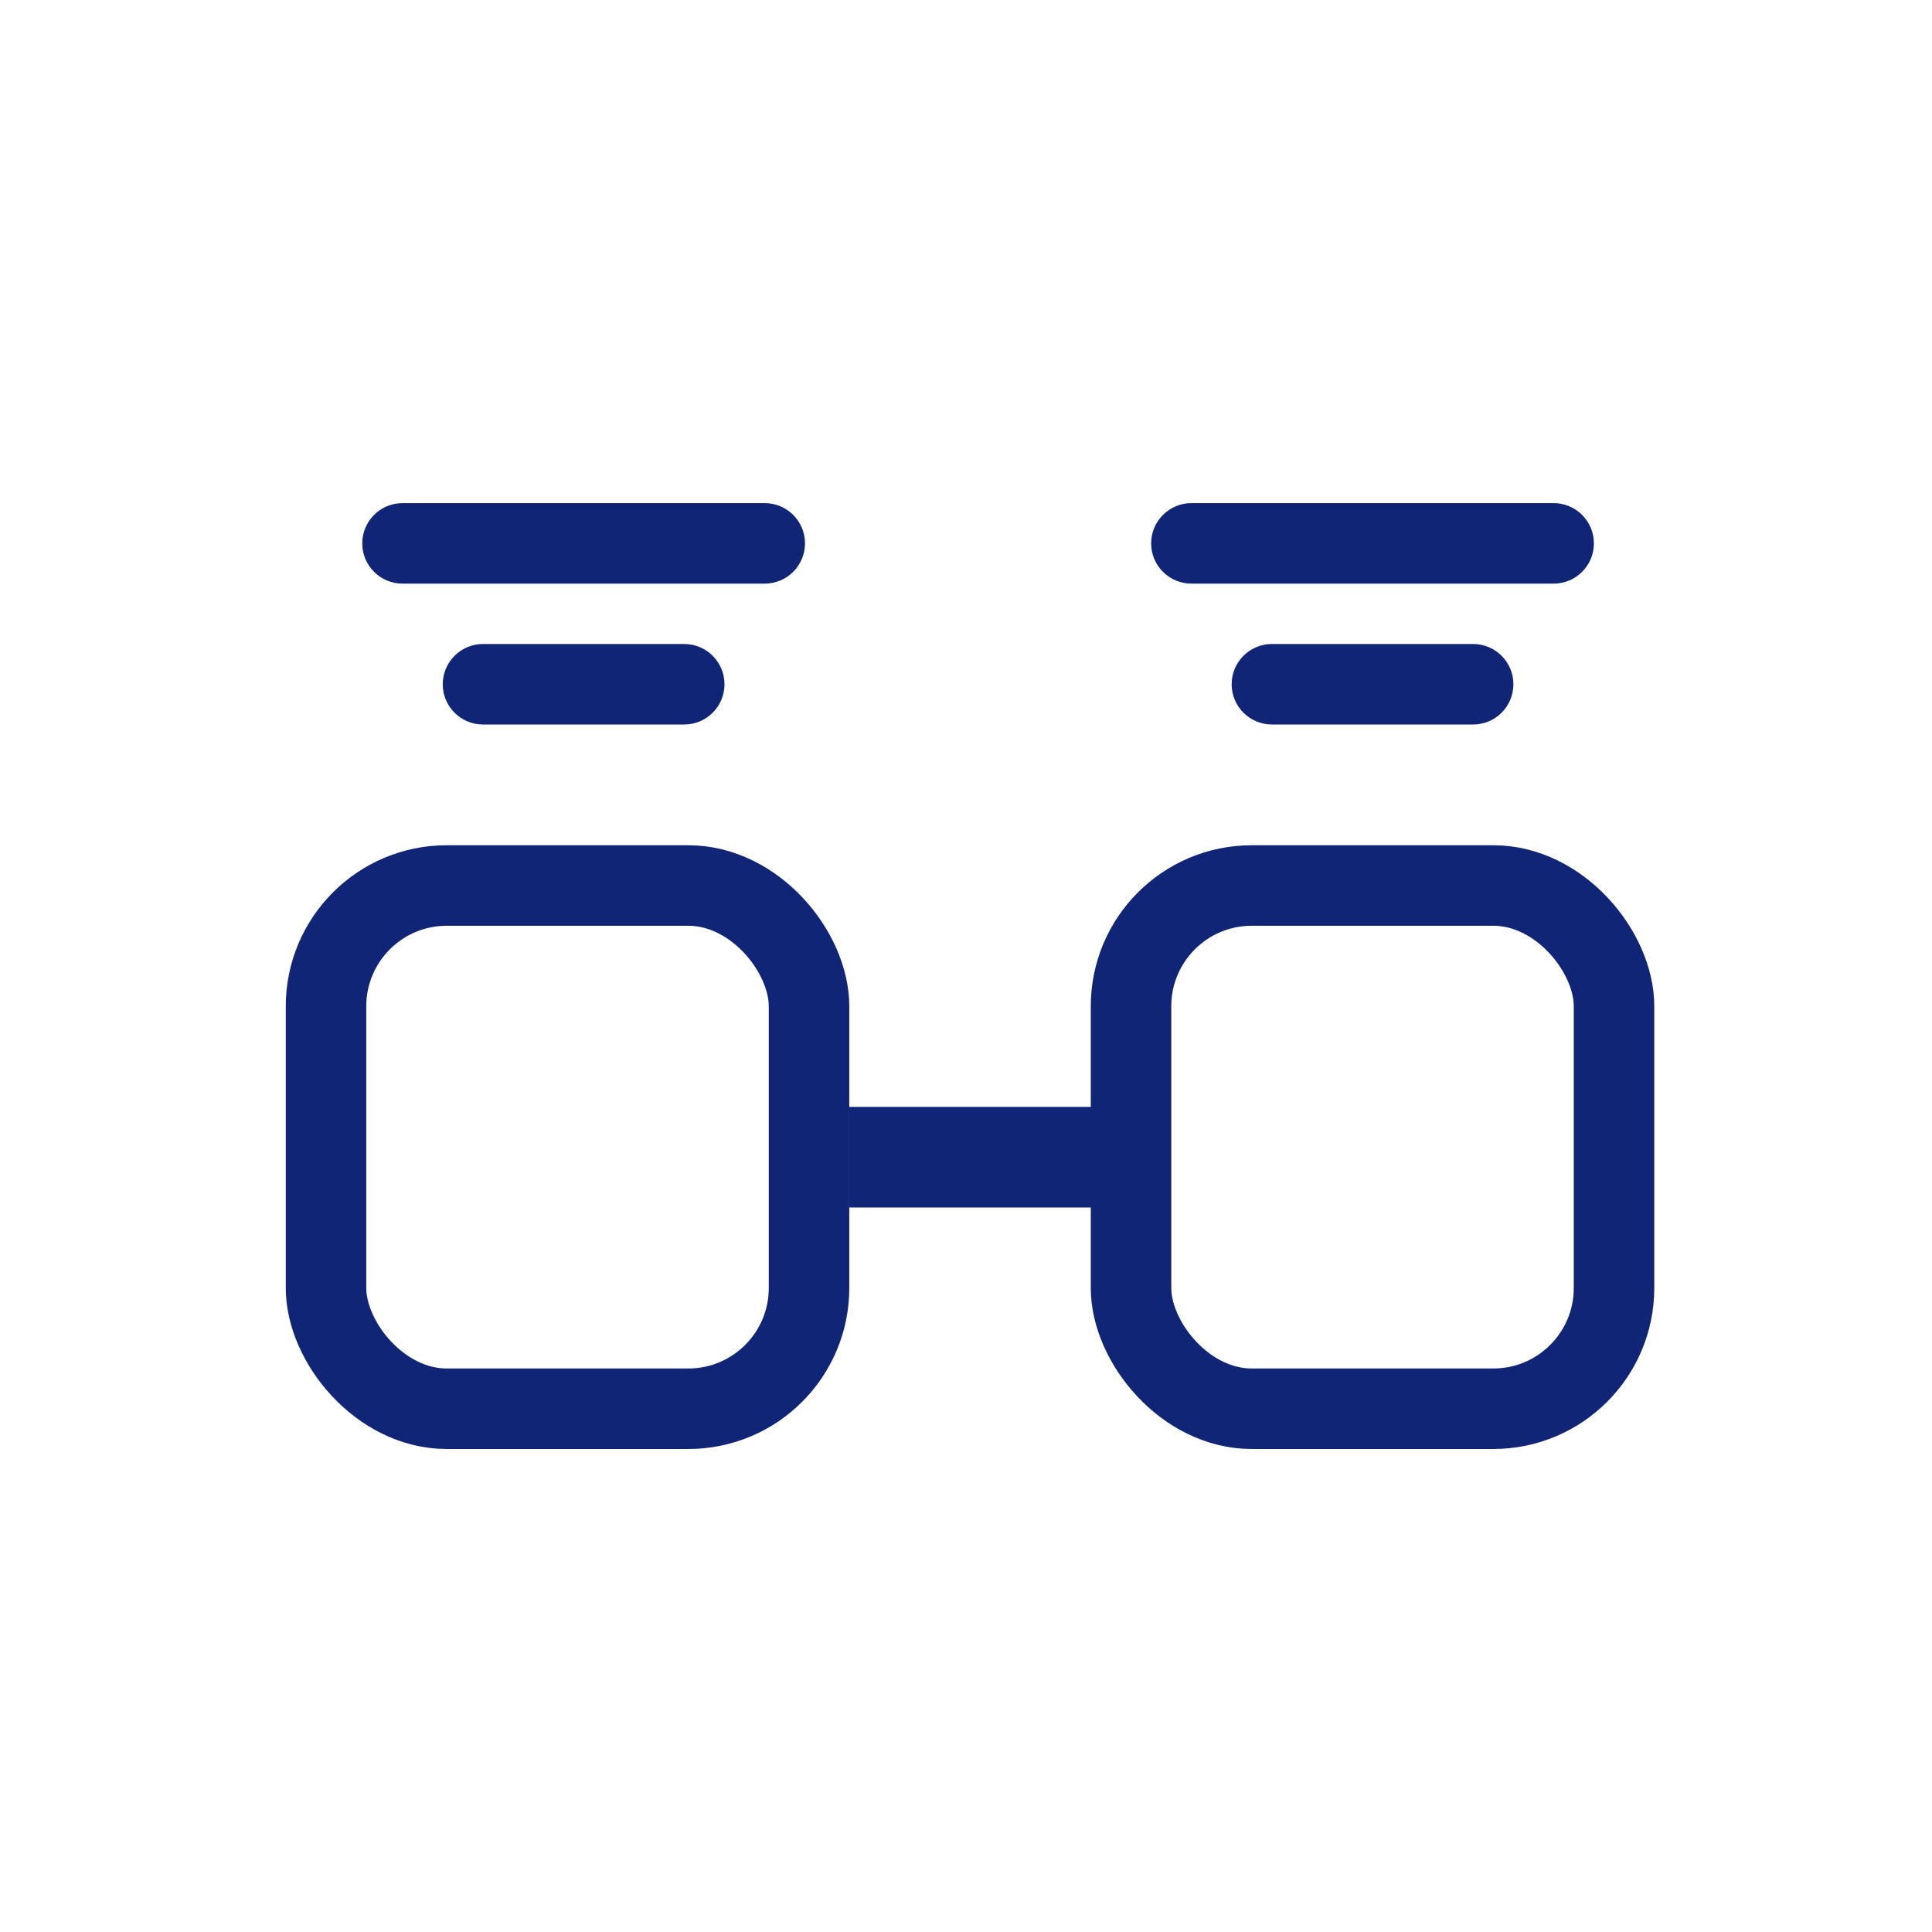 <svg width="48" height="48" viewBox="0 0 48 48" fill="none" xmlns="http://www.w3.org/2000/svg">
<path d="M27.214 27.5H21.1V30H27.214V27.5Z" fill="#102576"/>
<path d="M19 12.5H10C9.448 12.5 9 12.948 9 13.5C9 14.052 9.448 14.5 10 14.5H19C19.552 14.5 20 14.052 20 13.5C20 12.948 19.552 12.5 19 12.5Z" fill="#102576"/>
<path d="M17 16H12C11.448 16 11 16.448 11 17C11 17.552 11.448 18 12 18H17C17.552 18 18 17.552 18 17C18 16.448 17.552 16 17 16Z" fill="#102576"/>
<path d="M38.6 12.5H29.6C29.048 12.5 28.6 12.948 28.6 13.5C28.6 14.052 29.048 14.5 29.6 14.5H38.6C39.152 14.5 39.6 14.052 39.6 13.5C39.6 12.948 39.152 12.5 38.6 12.5Z" fill="#102576"/>
<path d="M36.6 16H31.6C31.048 16 30.6 16.448 30.6 17C30.6 17.552 31.048 18 31.6 18H36.6C37.152 18 37.6 17.552 37.6 17C37.6 16.448 37.152 16 36.6 16Z" fill="#102576"/>
<rect x="8.1" y="22" width="12" height="13" rx="3" stroke="#102576" stroke-width="2"/>
<rect x="28.1" y="22" width="12" height="13" rx="3" stroke="#102576" stroke-width="2"/>
</svg>
